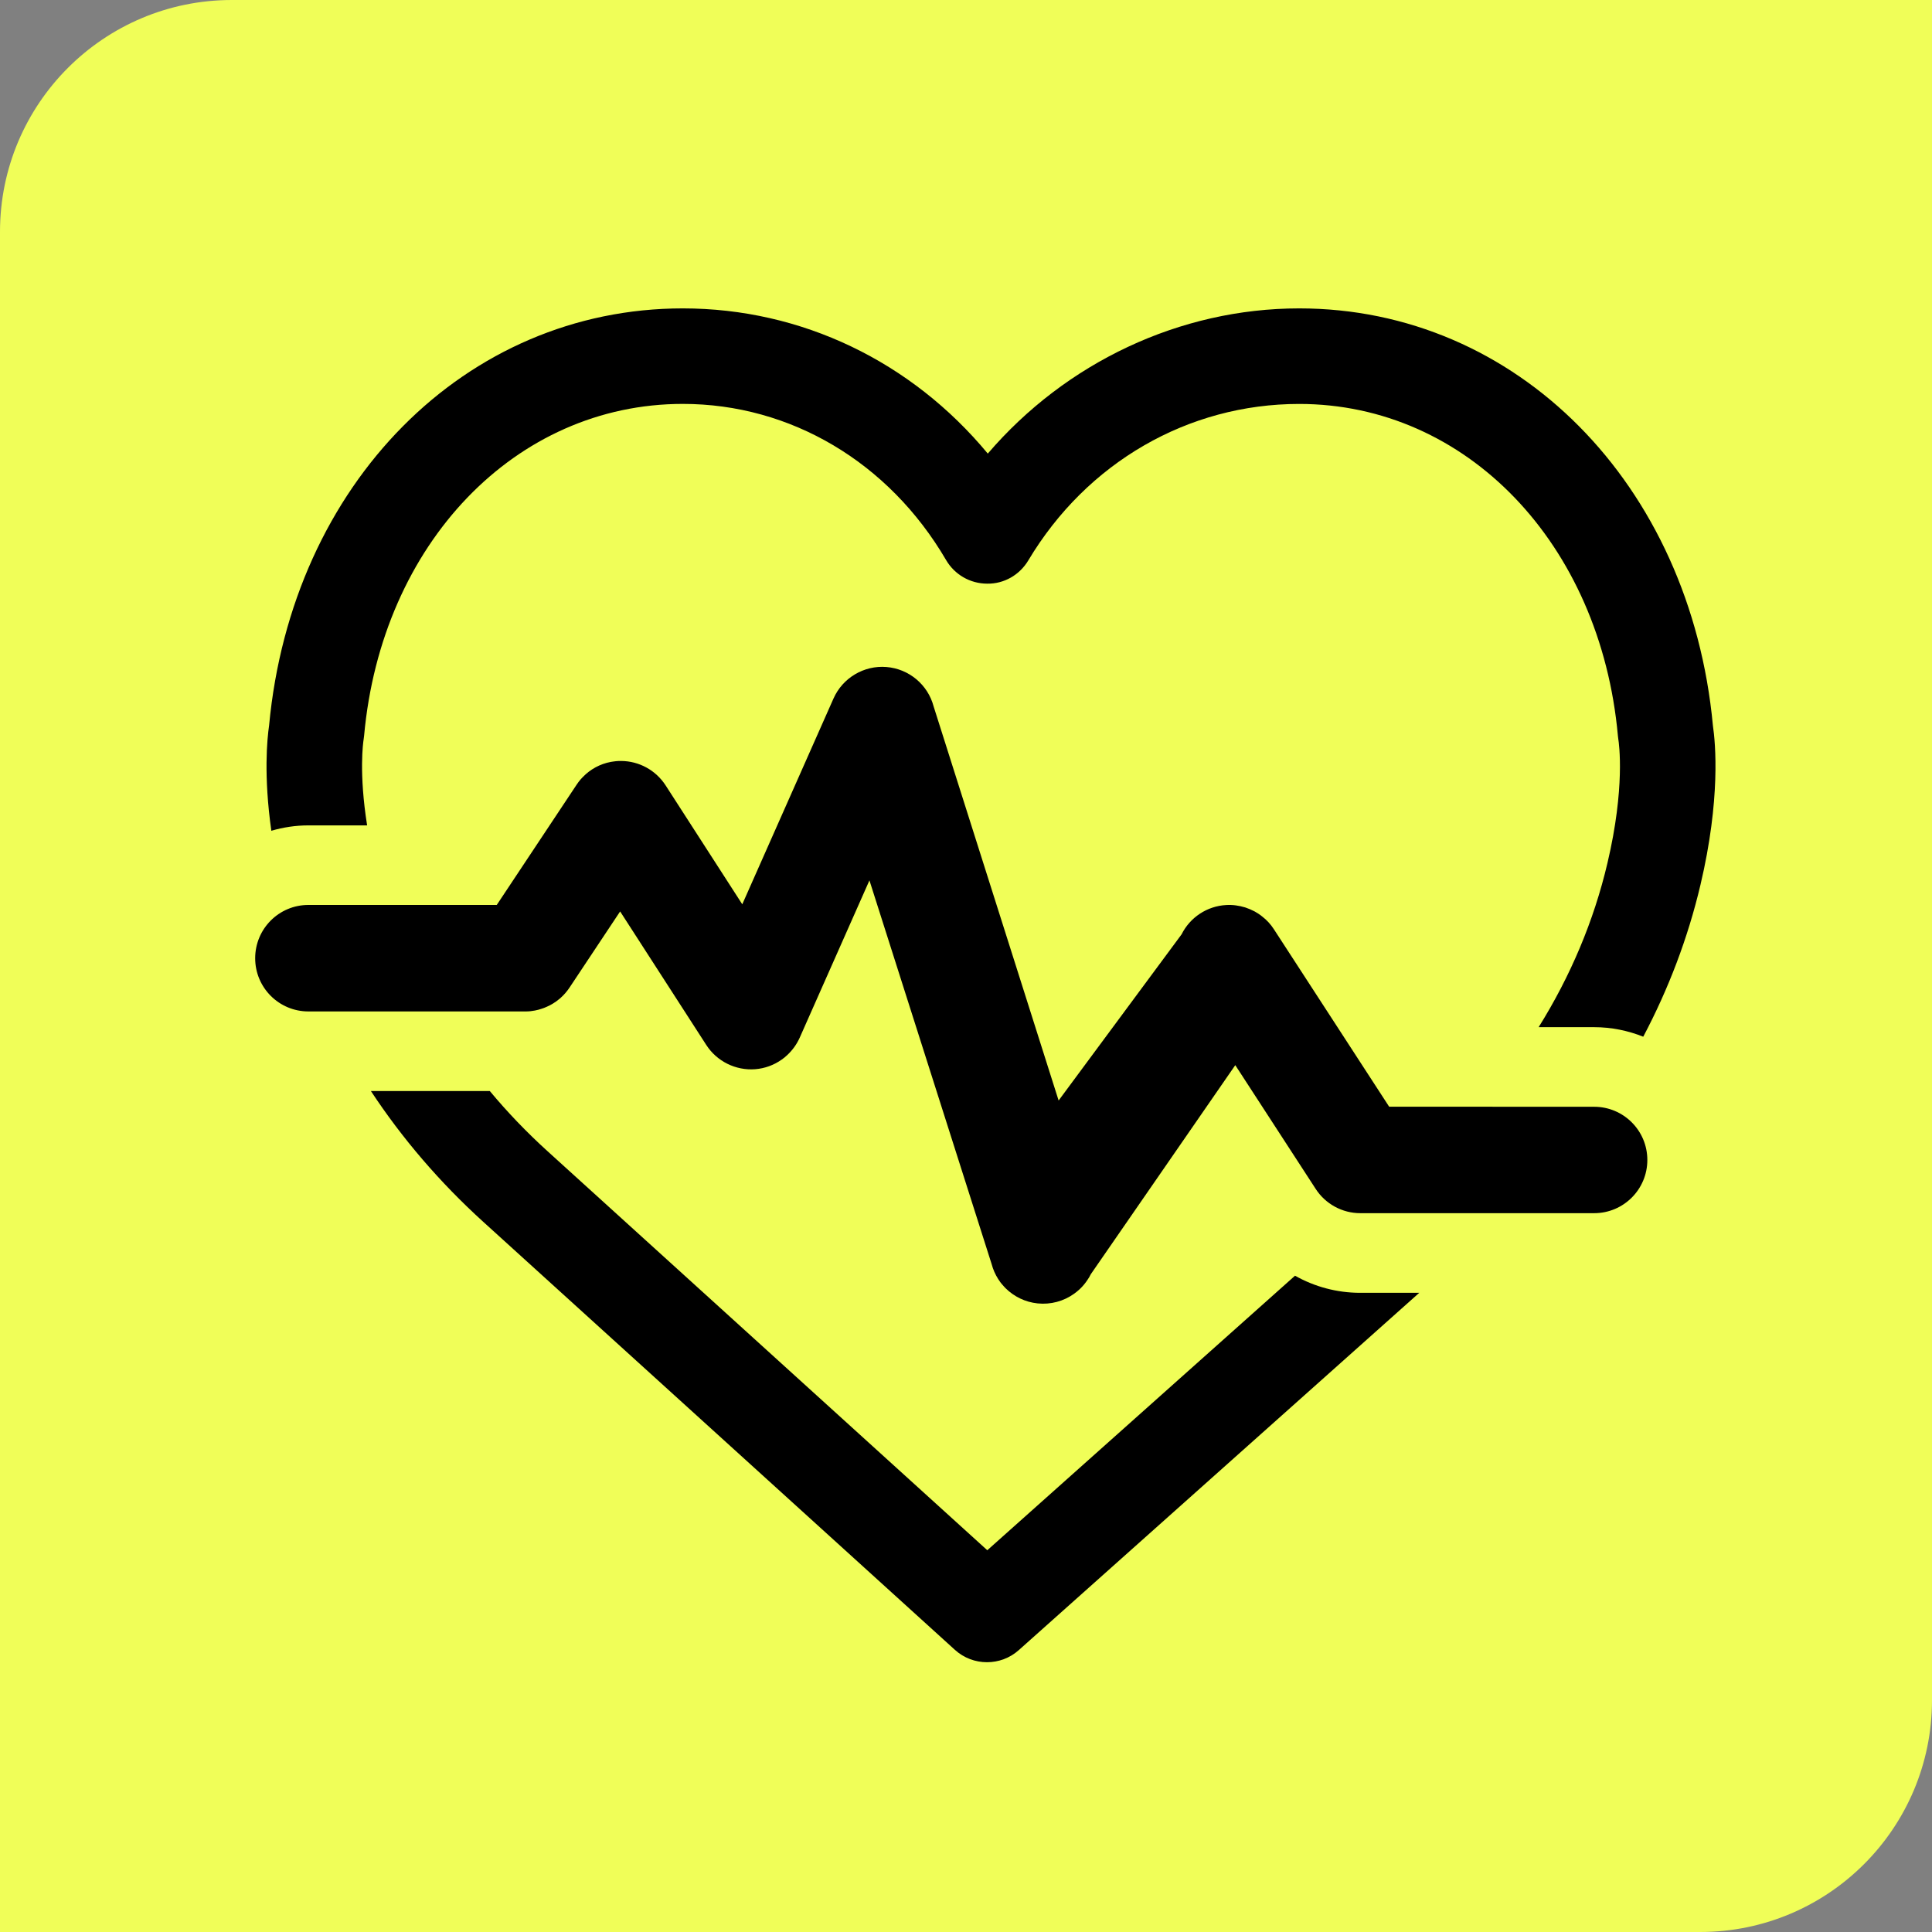 <?xml version="1.0" encoding="UTF-8"?> <svg xmlns="http://www.w3.org/2000/svg" width="50" height="50" viewBox="0 0 50 50" fill="none"><rect x="0" y="0" width="50" height="50" fill="#808080" stroke="none"/><g clip-path="url(#clip0_101_2256)"><path d="M0 6C0 2.686 2.686 0 6 0H50V44C50 47.314 47.314 50 44 50H0V6Z" fill="#F0FE58"></path><path d="M6.604 24.799C6.604 25.561 7.221 26.176 7.981 26.176H13.611C13.691 26.176 13.768 26.167 13.845 26.152C13.861 26.149 13.878 26.146 13.893 26.141C13.907 26.138 13.921 26.135 13.933 26.132C13.959 26.126 13.985 26.117 14.009 26.109C14.058 26.094 14.107 26.076 14.155 26.053C14.18 26.042 14.206 26.03 14.232 26.016C14.244 26.01 14.254 26.004 14.267 25.997C14.283 25.989 14.299 25.978 14.315 25.969C14.37 25.936 14.422 25.898 14.472 25.856C14.488 25.844 14.503 25.832 14.516 25.818C14.599 25.744 14.673 25.657 14.739 25.559L16.049 23.588L18.278 27.043C18.552 27.468 19.04 27.71 19.544 27.671C19.797 27.651 20.033 27.563 20.232 27.421C20.283 27.386 20.33 27.348 20.374 27.305C20.508 27.18 20.619 27.028 20.697 26.854L22.501 22.784L25.663 32.713C25.682 32.783 25.704 32.849 25.733 32.914C25.749 32.946 25.764 32.978 25.779 33.009C25.796 33.039 25.813 33.07 25.831 33.099C25.849 33.128 25.869 33.157 25.889 33.184C25.898 33.198 25.91 33.211 25.921 33.224C25.953 33.263 25.988 33.301 26.024 33.339C26.244 33.556 26.533 33.699 26.853 33.732C27.195 33.767 27.528 33.675 27.796 33.483C27.848 33.446 27.897 33.406 27.942 33.364C28.02 33.291 28.09 33.207 28.15 33.114C28.18 33.071 28.206 33.026 28.229 32.978L31.969 27.566L34.05 30.769C34.304 31.161 34.739 31.397 35.205 31.397H41.256C42.018 31.397 42.633 30.78 42.633 30.02C42.633 29.258 42.016 28.643 41.256 28.643L35.951 28.641L32.967 24.047C32.885 23.92 32.784 23.81 32.668 23.721C32.606 23.669 32.537 23.626 32.467 23.586H32.465C32.391 23.547 32.313 23.513 32.234 23.487C32.231 23.486 32.228 23.484 32.225 23.484C32.146 23.46 32.063 23.442 31.981 23.431C31.9 23.42 31.817 23.417 31.734 23.422C31.241 23.449 30.8 23.739 30.579 24.181L27.397 28.481L24.163 18.285C24.014 17.718 23.523 17.309 22.941 17.262C22.359 17.215 21.808 17.543 21.571 18.077L19.21 23.403L17.225 20.324C16.972 19.934 16.541 19.697 16.076 19.694H16.067C16.046 19.694 16.026 19.694 16.005 19.695C15.962 19.697 15.921 19.701 15.88 19.707L15.808 19.718C15.531 19.77 15.278 19.907 15.083 20.11C15.063 20.129 15.043 20.151 15.025 20.172C14.989 20.215 14.954 20.26 14.922 20.309L12.856 23.42H7.981C7.219 23.42 6.604 24.037 6.604 24.799L6.604 24.799Z" fill="black"></path><path d="M7.98 21.361H9.501C9.286 20.005 9.396 19.227 9.412 19.126C9.417 19.097 9.421 19.068 9.423 19.039C9.874 14.064 13.343 10.453 17.671 10.453C20.459 10.453 23.004 11.963 24.484 14.493C24.704 14.871 25.108 15.104 25.546 15.105C25.987 15.113 26.388 14.878 26.612 14.504C28.126 11.969 30.748 10.454 33.623 10.454C37.95 10.454 41.42 14.065 41.871 19.041C41.874 19.068 41.877 19.097 41.881 19.124C41.901 19.248 42.061 20.384 41.601 22.334C41.248 23.836 40.643 25.265 39.82 26.583H41.254C41.705 26.583 42.134 26.673 42.527 26.83C43.184 25.587 43.684 24.271 44.007 22.903C44.532 20.68 44.397 19.233 44.33 18.779C43.745 12.519 39.247 7.981 33.623 7.981C30.533 7.981 27.581 9.385 25.564 11.739C23.59 9.358 20.747 7.981 17.671 7.981C12.046 7.981 7.549 12.517 6.964 18.776C6.913 19.126 6.82 20.068 7.022 21.5C7.327 21.411 7.648 21.361 7.98 21.361L7.98 21.361Z" fill="black"></path><path d="M35.203 33.458C34.6 33.458 34.021 33.301 33.515 33.015L25.551 40.12L14.17 29.793C13.631 29.304 13.131 28.783 12.676 28.236H9.599C10.408 29.464 11.383 30.602 12.51 31.624L24.713 42.698C24.949 42.912 25.246 43.018 25.543 43.018C25.837 43.018 26.131 42.915 26.366 42.705L36.731 33.457L35.203 33.458Z" fill="black"></path></g><defs><clipPath id="clip0_101_2256"><rect width="50" height="50" fill="white"></rect></clipPath></defs></svg> 